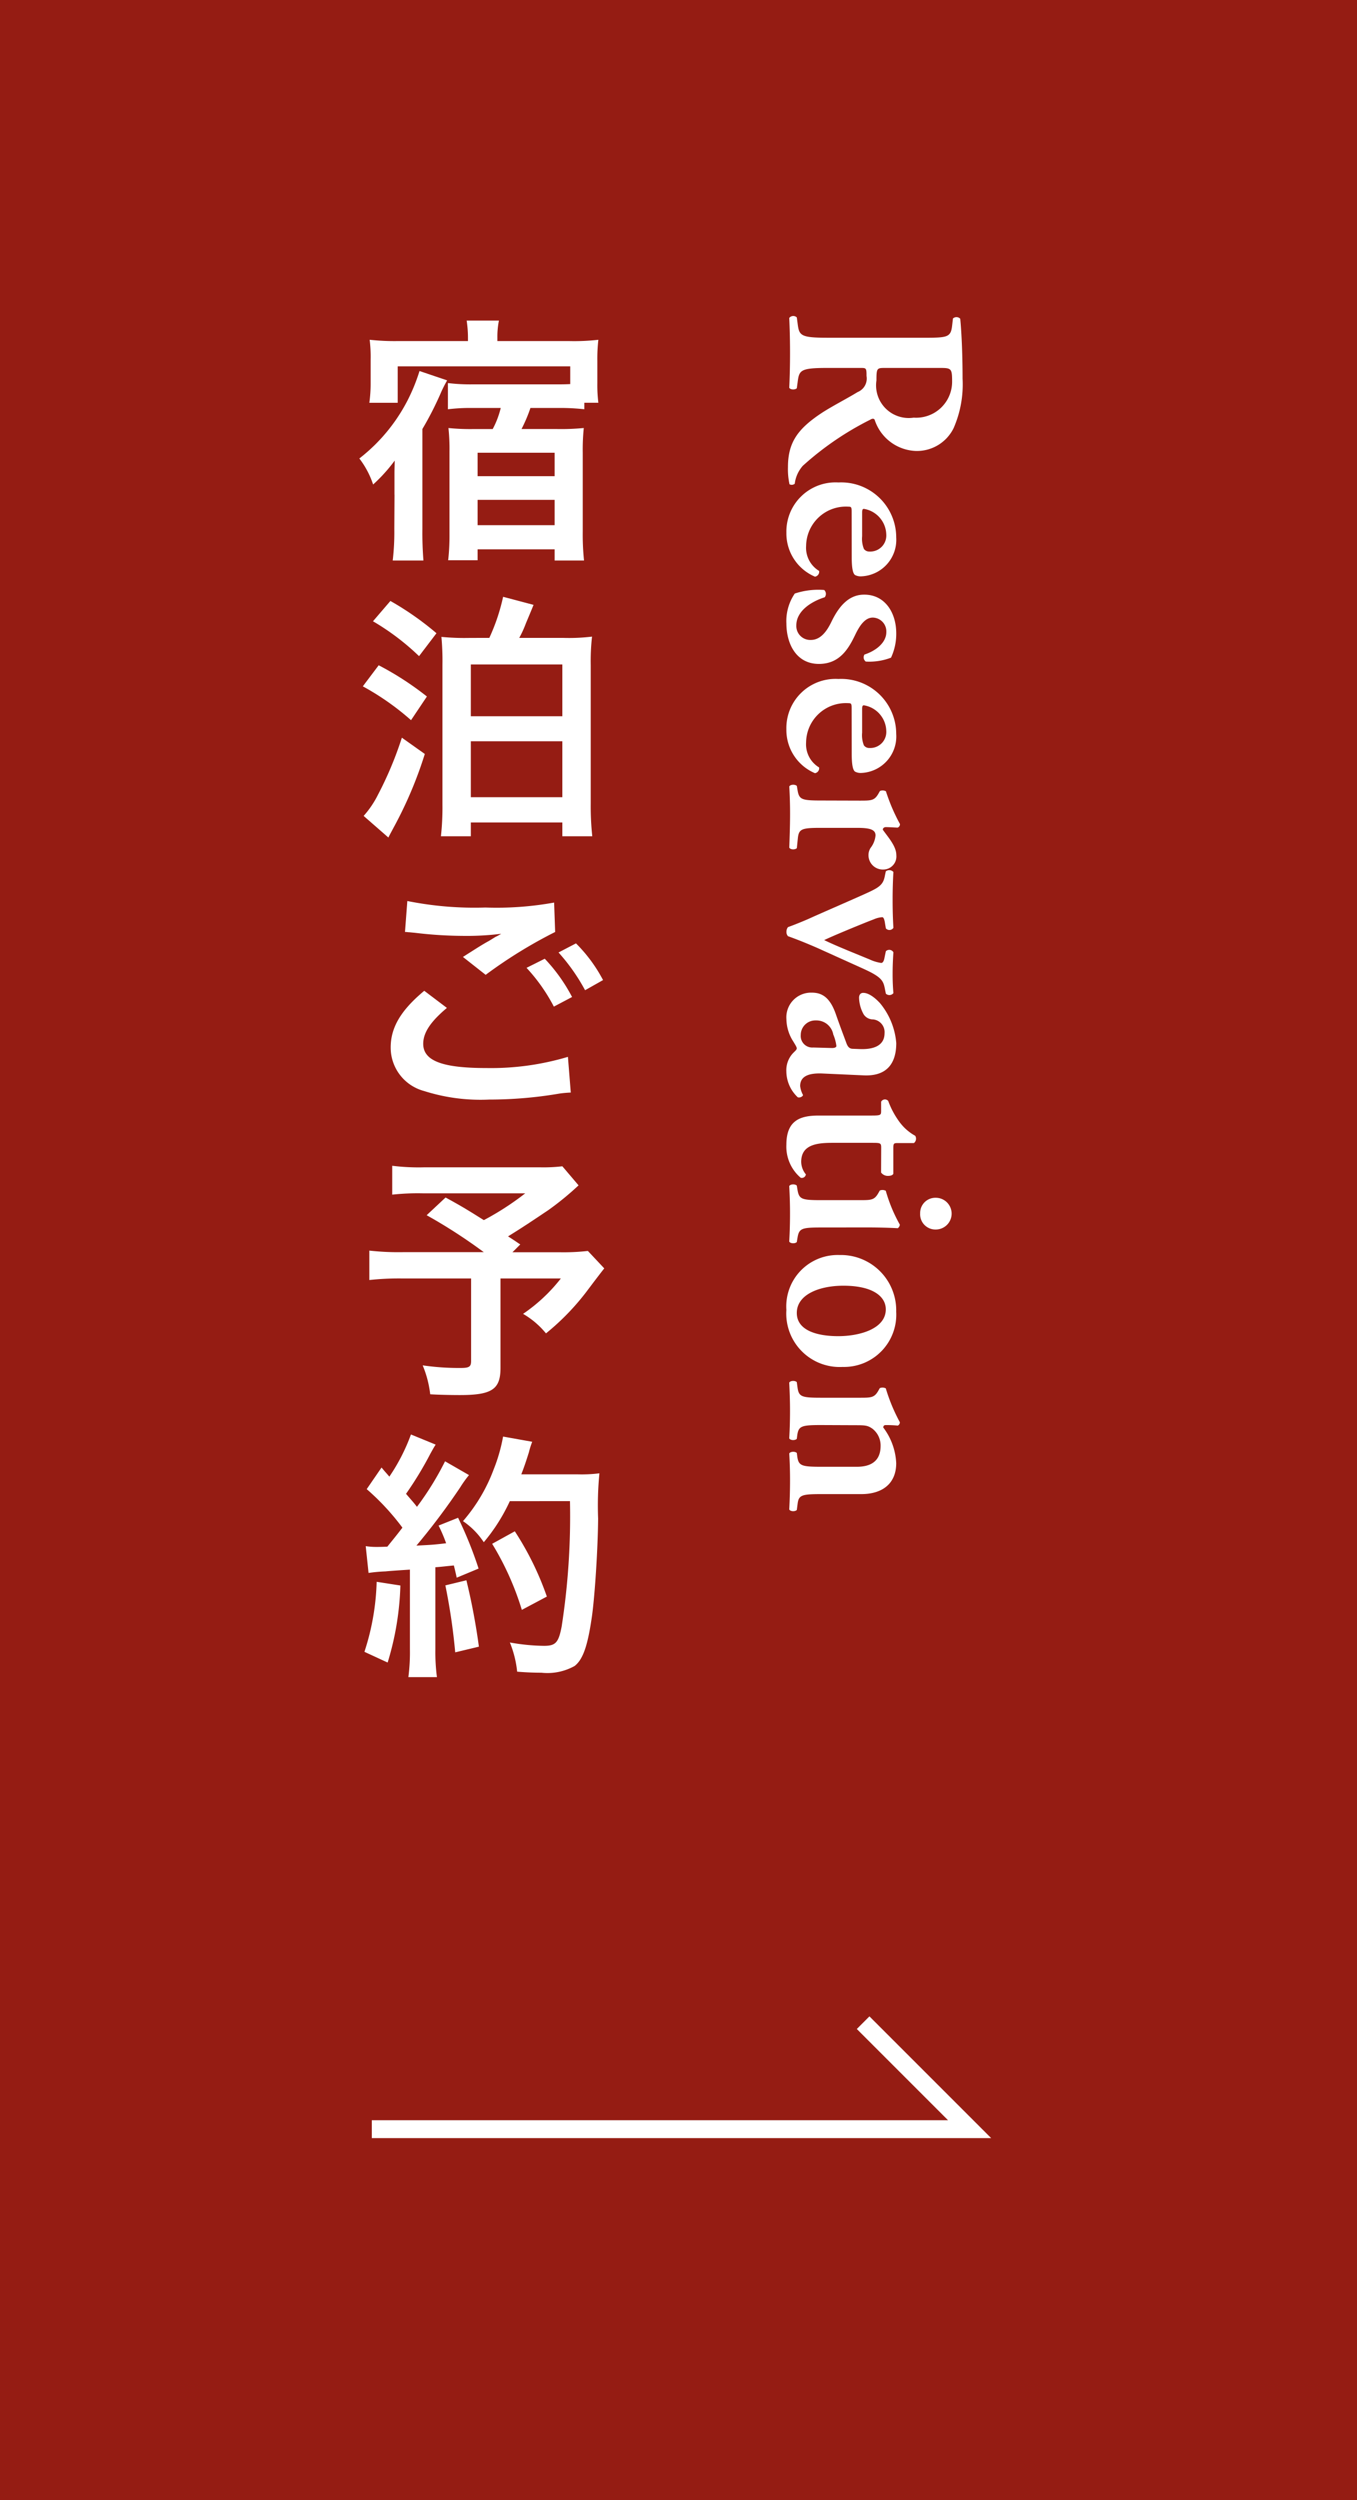 <svg xmlns="http://www.w3.org/2000/svg" width="76" height="140" viewBox="0 0 76 140"><path data-name="長方形 17" fill="#951c13" d="M0 0h76v140H0z"/><path data-name="パス 132" d="M26.209 19.099h-3.906a12.76 12.76 0 01-1.6-.073 7.7 7.7 0 01.055 1.094v1.341a7.749 7.749 0 01-.073 1.093h1.589v-2.041h9.663v.995c-.292.015-.466.015-.7.015H26.5a10.246 10.246 0 01-1.414-.073v1.468a10.1 10.1 0 011.37-.073h1.589a5.059 5.059 0 01-.45 1.181H26.53a12.183 12.183 0 01-1.414-.058 11.072 11.072 0 01.058 1.312v4.649a12.383 12.383 0 01-.073 1.443h1.647v-.612h4.314v.627h1.647a14 14 0 01-.072-1.633v-4.387a12.228 12.228 0 01.058-1.4 13.114 13.114 0 01-1.487.058h-2a8.483 8.483 0 00.5-1.181h1.647a12.141 12.141 0 011.37.073v-.364h.787a7.97 7.97 0 01-.058-1.093v-1.252a9.383 9.383 0 01.058-1.181 11.915 11.915 0 01-1.618.073h-4.038v-.2a4.559 4.559 0 01.087-.947h-1.807a6.412 6.412 0 01.073.947zm.539 6.253h4.314v1.312h-4.314zm0 2.638h4.314v1.418h-4.314zm-4.653-.291l-.011 1.924a13.627 13.627 0 01-.089 1.763h1.72a19.5 19.5 0 01-.058-1.764v-5.6a18.063 18.063 0 001.007-1.964 7.131 7.131 0 01.379-.758l-1.548-.524a10.254 10.254 0 01-.67 1.647 9.766 9.766 0 01-2.7 3.25 4.955 4.955 0 01.772 1.458 8.993 8.993 0 001.21-1.341c-.015.583-.015.583-.015.772v1.137zm4.216 8.023a13.362 13.362 0 01-1.589-.058 14.422 14.422 0 01.058 1.56v7.827a14.861 14.861 0 01-.085 1.777h1.674v-.772h5.126v.772h1.676a15.694 15.694 0 01-.087-1.822v-7.769a12.374 12.374 0 01.073-1.589 10.574 10.574 0 01-1.589.073H29.08a6.073 6.073 0 00.379-.831c.306-.729.306-.729.423-1.02l-1.705-.451a10.968 10.968 0 01-.772 2.3zm.058 1.486h5.126v2.9h-5.126zm0 4.3h5.126v3.134h-5.126zm-5.48-6.719a13.646 13.646 0 012.58 1.953l.976-1.283a16.618 16.618 0 00-2.58-1.807zm-.569 3.644a14.626 14.626 0 012.7 1.895l.889-1.326a16.94 16.94 0 00-2.7-1.749zm2.187 2.875a20.086 20.086 0 01-1.341 3.2 5.385 5.385 0 01-.8 1.181l1.385 1.21c.1-.2.146-.277.292-.554a22.788 22.788 0 001.749-4.125zm.175 10.879c.1 0 .175.015.2.015.058 0 .16.015.335.029a22.982 22.982 0 002.667.175 15.537 15.537 0 002.186-.117 2.637 2.637 0 01-.321.175c-.189.117-.233.146-.379.233-.364.2-.525.306-1.443.889l1.273 1.002a26.394 26.394 0 013.892-2.4l-.058-1.647a18.076 18.076 0 01-3.848.277 19.116 19.116 0 01-4.373-.364zm1.079 3.294c-1.312 1.093-1.88 2.055-1.88 3.177a2.516 2.516 0 001.866 2.434 10.426 10.426 0 003.644.481 23.52 23.52 0 003.935-.335 6.119 6.119 0 01.641-.058l-.16-2a15.01 15.01 0 01-4.577.627c-2.463 0-3.527-.408-3.527-1.356 0-.627.408-1.239 1.326-2.011zm10.013-.6a8.429 8.429 0 00-1.516-2.055l-.977.51a10.739 10.739 0 011.487 2.113zm-4.285-.685a9.837 9.837 0 011.53 2.172l1.02-.539a9.446 9.446 0 00-1.53-2.143zm2.006 11.112a8.909 8.909 0 01-1.253.058H23.76a11.836 11.836 0 01-1.793-.087v1.618a13.162 13.162 0 011.764-.073h5.684a15.781 15.781 0 01-2.317 1.5c-.86-.539-1.181-.743-2.143-1.268l-1.06.992a29.7 29.7 0 013.2 2.069h-4.5a14.658 14.658 0 01-1.91-.087v1.647a15.256 15.256 0 011.836-.087h3.863v4.618c0 .321-.1.394-.583.394a14.111 14.111 0 01-2.128-.146 6.013 6.013 0 01.422 1.619c.452.029 1.181.044 1.662.044 1.793 0 2.274-.321 2.274-1.516v-5.014h3.381a9.336 9.336 0 01-2.117 1.983 4.706 4.706 0 011.283 1.093 13.6 13.6 0 002.317-2.4c.612-.816.933-1.224.947-1.239l-.918-.977a12.086 12.086 0 01-1.618.073h-2.605l.437-.437c-.35-.233-.364-.248-.685-.452.758-.466 1.37-.875 2.259-1.472a16.378 16.378 0 001.691-1.385zM20.641 88.08a8.683 8.683 0 01.947-.087c.292-.029.743-.058 1.37-.1v4.46a10.718 10.718 0 01-.087 1.56h1.6a10.718 10.718 0 01-.087-1.56V87.76c.262-.015.6-.058 1.035-.1.058.233.087.35.16.685l1.224-.51a21.894 21.894 0 00-1.148-2.845l-1.093.437a7.969 7.969 0 01.423.991c-.743.087-.8.087-1.662.131a38.071 38.071 0 002.463-3.279 6.04 6.04 0 01.481-.67l-1.341-.772a16.627 16.627 0 01-1.574 2.55c-.2-.262-.364-.437-.612-.729a19.6 19.6 0 001.355-2.23c.16-.292.219-.394.306-.525l-1.385-.568a10.662 10.662 0 01-1.21 2.361c-.146-.175-.233-.262-.437-.51l-.831 1.21a13.526 13.526 0 012 2.157c-.292.379-.35.452-.845 1.064-.335.015-.481.015-.583.015a3.831 3.831 0 01-.627-.044zm11.281-4.022a40.394 40.394 0 01-.466 7.025c-.175.9-.335 1.079-.991 1.079a11.331 11.331 0 01-1.909-.189 5.962 5.962 0 01.408 1.635c.525.044.977.058 1.356.058a3.117 3.117 0 001.866-.379c.481-.379.743-1.181.977-2.857.16-1.2.321-3.731.335-5.393a18.575 18.575 0 01.073-2.536 7.988 7.988 0 01-1.2.058h-3.176c.175-.452.233-.627.423-1.224a5 5 0 01.189-.6l-1.632-.292a9.388 9.388 0 01-.525 1.836 9.435 9.435 0 01-1.72 2.9 4.25 4.25 0 011.165 1.181 10.162 10.162 0 001.458-2.3zm-10.827 4.518a13.691 13.691 0 01-.685 3.921l1.3.6a16.2 16.2 0 00.714-4.314zm3.848.2a34.181 34.181 0 01.552 3.75l1.326-.318a36.011 36.011 0 00-.7-3.717zm5.684.627a16.7 16.7 0 00-1.795-3.655l-1.268.7a16.03 16.03 0 011.662 3.7z" fill="#fff"/><path data-name="パス 133" d="M46.345 18.912c-1.545 0-1.589-.131-1.676-.816l-.043-.321a.286.286 0 00-.423.029q.044 1.006.044 1.968c0 .641-.015 1.3-.044 1.939.058.117.321.131.423.029l.044-.321c.087-.685.131-.816 1.676-.816h1.864c.306 0 .321.015.321.452a.816.816 0 01-.5.9c-.568.35-1.37.758-1.982 1.151-1.351.889-1.919 1.651-1.919 3.05a3.948 3.948 0 00.087.962.266.266 0 00.293-.029 1.862 1.862 0 01.452-1.006 16.87 16.87 0 013.775-2.58c.087-.058.2-.087.248 0a2.521 2.521 0 002.3 1.749 2.288 2.288 0 002.125-1.282 6.116 6.116 0 00.5-2.769c0-1.196-.044-2.435-.131-3.353a.294.294 0 00-.408-.014l-.044.379c-.073.685-.248.7-1.647.7zm6.265 1.691c.67 0 .714.015.714.772a2.014 2.014 0 01-2.154 2.012 1.829 1.829 0 01-2.084-2.084c0-.7.029-.7.5-.7zm-4.909 10.592c0 .583.058.918.189 1.006a.664.664 0 00.335.073 2.045 2.045 0 001.968-2.179 3.082 3.082 0 00-3.235-3.079 2.752 2.752 0 00-2.915 2.813 2.627 2.627 0 001.6 2.463.281.281 0 00.233-.321 1.511 1.511 0 01-.729-1.4 2.229 2.229 0 012.361-2.2c.175 0 .189.029.189.306zm.583-2.5c0-.175.044-.2.1-.2a1.494 1.494 0 011.253 1.428.9.9 0 01-.947.962.367.367 0 01-.306-.146 1.533 1.533 0 01-.1-.714zm-4.241 6.209c0 1.151.554 2.274 1.822 2.274 1.151 0 1.647-.831 2.026-1.618.262-.554.568-.977.991-.977a.776.776 0 01.758.816c0 .568-.554 1.035-1.224 1.253a.292.292 0 00.073.394 3.394 3.394 0 001.414-.219 3.173 3.173 0 00.292-1.356c0-1.21-.67-2.186-1.807-2.172-.933 0-1.472.787-1.836 1.545-.248.51-.6.991-1.137.991a.78.78 0 01-.816-.816c0-.772.772-1.312 1.589-1.574a.3.3 0 00-.029-.408 4.19 4.19 0 00-1.647.2 2.736 2.736 0 00-.47 1.664zm3.658 7.3c0 .583.058.918.189 1.006a.664.664 0 00.335.073 2.045 2.045 0 001.968-2.188 3.082 3.082 0 00-3.236-3.075 2.752 2.752 0 00-2.915 2.813 2.627 2.627 0 001.6 2.463.281.281 0 00.233-.321 1.511 1.511 0 01-.729-1.4 2.229 2.229 0 012.361-2.2c.175 0 .189.029.189.306zm.583-2.509c0-.175.044-.2.1-.2a1.494 1.494 0 011.253 1.428.9.9 0 01-.947.962.367.367 0 01-.306-.146 1.533 1.533 0 01-.1-.714zm-2.3 5.131c-1.079 0-1.224-.058-1.312-.554l-.044-.262c-.1-.1-.364-.087-.423.029.029.554.044 1.035.044 1.516 0 .539-.015 1.035-.044 1.909.058.117.321.131.423.029l.058-.568c.058-.51.219-.568 1.3-.568h2c.714 0 1.049.087 1.049.423a1.322 1.322 0 01-.277.7.733.733 0 00-.117.394.8.8 0 00.845.816.731.731 0 00.714-.8c0-.5-.437-.977-.758-1.428 0-.087.073-.146.175-.146.131 0 .379.015.656.029a.206.206 0 00.131-.2 10.369 10.369 0 01-.787-1.836.389.389 0 00-.335-.015l-.1.175c-.219.364-.394.364-1.049.364zm2.39 9.43c.991.452 1.093.656 1.181 1.093l.058.292a.286.286 0 00.423-.029 12.036 12.036 0 01-.044-1.064c0-.423.015-.787.044-1.224a.268.268 0 00-.423-.058l-.073.35c-.029.175-.087.306-.189.306a2.318 2.318 0 01-.656-.2c-.918-.379-1.807-.729-2.536-1.079.437-.219 2.245-.962 2.784-1.166a1.386 1.386 0 01.466-.117c.087 0 .131.16.16.364l.044.262a.266.266 0 00.423-.029c-.029-.51-.044-.947-.044-1.6q0-.765.044-1.53a.313.313 0 00-.426-.032l-.058.277c-.087.437-.277.6-.9.889s-2.449 1.079-3.163 1.4c-.379.175-.947.408-1.356.554a.407.407 0 00-.087.262.343.343 0 00.087.248c.5.175 1.181.452 1.705.685zm0 5.961c1.283.058 1.822-.656 1.822-1.807a4 4 0 00-.918-2.245c-.452-.481-.758-.568-.933-.568-.131 0-.233.087-.233.277a2.006 2.006 0 00.262.933.623.623 0 00.525.277.715.715 0 01.641.772c0 .714-.641.918-1.385.889l-.379-.015c-.146 0-.277-.044-.379-.335-.2-.539-.408-1.093-.583-1.6-.35-1.006-.831-1.21-1.356-1.21a1.381 1.381 0 00-1.414 1.487 2.353 2.353 0 00.379 1.239c.131.219.2.321.2.394s-.073.131-.175.233a1.392 1.392 0 00-.408 1.049 2.011 2.011 0 00.641 1.458c.131.044.292-.058.292-.131a1.341 1.341 0 01-.16-.5c0-.525.437-.743 1.283-.7zm-2.828-1.56a.648.648 0 01-.7-.7.817.817 0 01.845-.816.959.959 0 01.977.787 2.376 2.376 0 01.175.641c0 .073-.087.117-.248.117zm3.8 7a.46.46 0 00.379.189c.146 0 .262-.029.306-.117v-1.444c0-.277.044-.277.277-.277h.876a.311.311 0 00.073-.408 2.723 2.723 0 01-.9-.8 4.691 4.691 0 01-.612-1.151.241.241 0 00-.397.046v.51c0 .233-.015.262-.525.262h-2.959c-1.02 0-1.822.248-1.822 1.632a2.29 2.29 0 00.8 1.851.228.228 0 00.292-.189 1.123 1.123 0 01-.262-.7c.001-.936.818-1.066 1.738-1.066h2.242c.466 0 .5.015.5.277zm-.845 3.075c.6 0 1.3.015 1.778.044a.268.268 0 00.117-.2 8.628 8.628 0 01-.787-1.895.389.389 0 00-.335-.015l-.1.175c-.219.364-.394.364-1.049.364h-2.144c-1.079 0-1.224-.058-1.312-.554l-.044-.262c-.1-.1-.364-.087-.423.029.029.554.044 1.049.044 1.53 0 .539-.015 1.035-.044 1.574.058.117.321.131.423.029l.044-.262c.087-.5.233-.554 1.312-.554zm3.032-.772a.854.854 0 00.875.889.889.889 0 000-1.778.854.854 0 00-.874.887zm-1.341 5.509a3.1 3.1 0 00-3.177-3.192 2.879 2.879 0 00-2.973 3.075 2.992 2.992 0 003.148 3.192 2.926 2.926 0 003.003-3.076zm-2.958-1.474c1.618 0 2.376.583 2.376 1.326 0 1.079-1.443 1.5-2.667 1.5-1.122 0-2.317-.292-2.317-1.3 0-1.044 1.284-1.526 2.608-1.526zm.7 7.812c.539 0 .67.015.933.2a1.192 1.192 0 01.452.962c0 .875-.583 1.166-1.326 1.166h-2.012c-1.079 0-1.253-.058-1.326-.554l-.029-.219c-.1-.1-.364-.087-.423.029q.044.765.044 1.487c0 .539-.015 1.035-.044 1.647.058.117.321.131.423.029l.044-.335c.058-.5.233-.554 1.312-.554h2.258c1.137 0 1.953-.554 1.953-1.734a3.573 3.573 0 00-.729-2c.015-.087.044-.131.146-.131a6.559 6.559 0 01.67.029.2.2 0 00.117-.189 9.873 9.873 0 01-.787-1.895.389.389 0 00-.335-.015l-.1.175c-.219.364-.394.364-1.049.364h-2.145c-1.079 0-1.239-.058-1.312-.554l-.044-.321c-.1-.1-.364-.087-.423.029.029.612.044 1.108.044 1.574 0 .539-.015 1.035-.044 1.545.058.117.321.131.423.029l.029-.219c.073-.5.248-.554 1.326-.554z" fill="#fff"/><path data-name="パス 129" d="M20.823 119.227h33.48l-5.963-5.963" fill="none" stroke="#fff"/></svg>